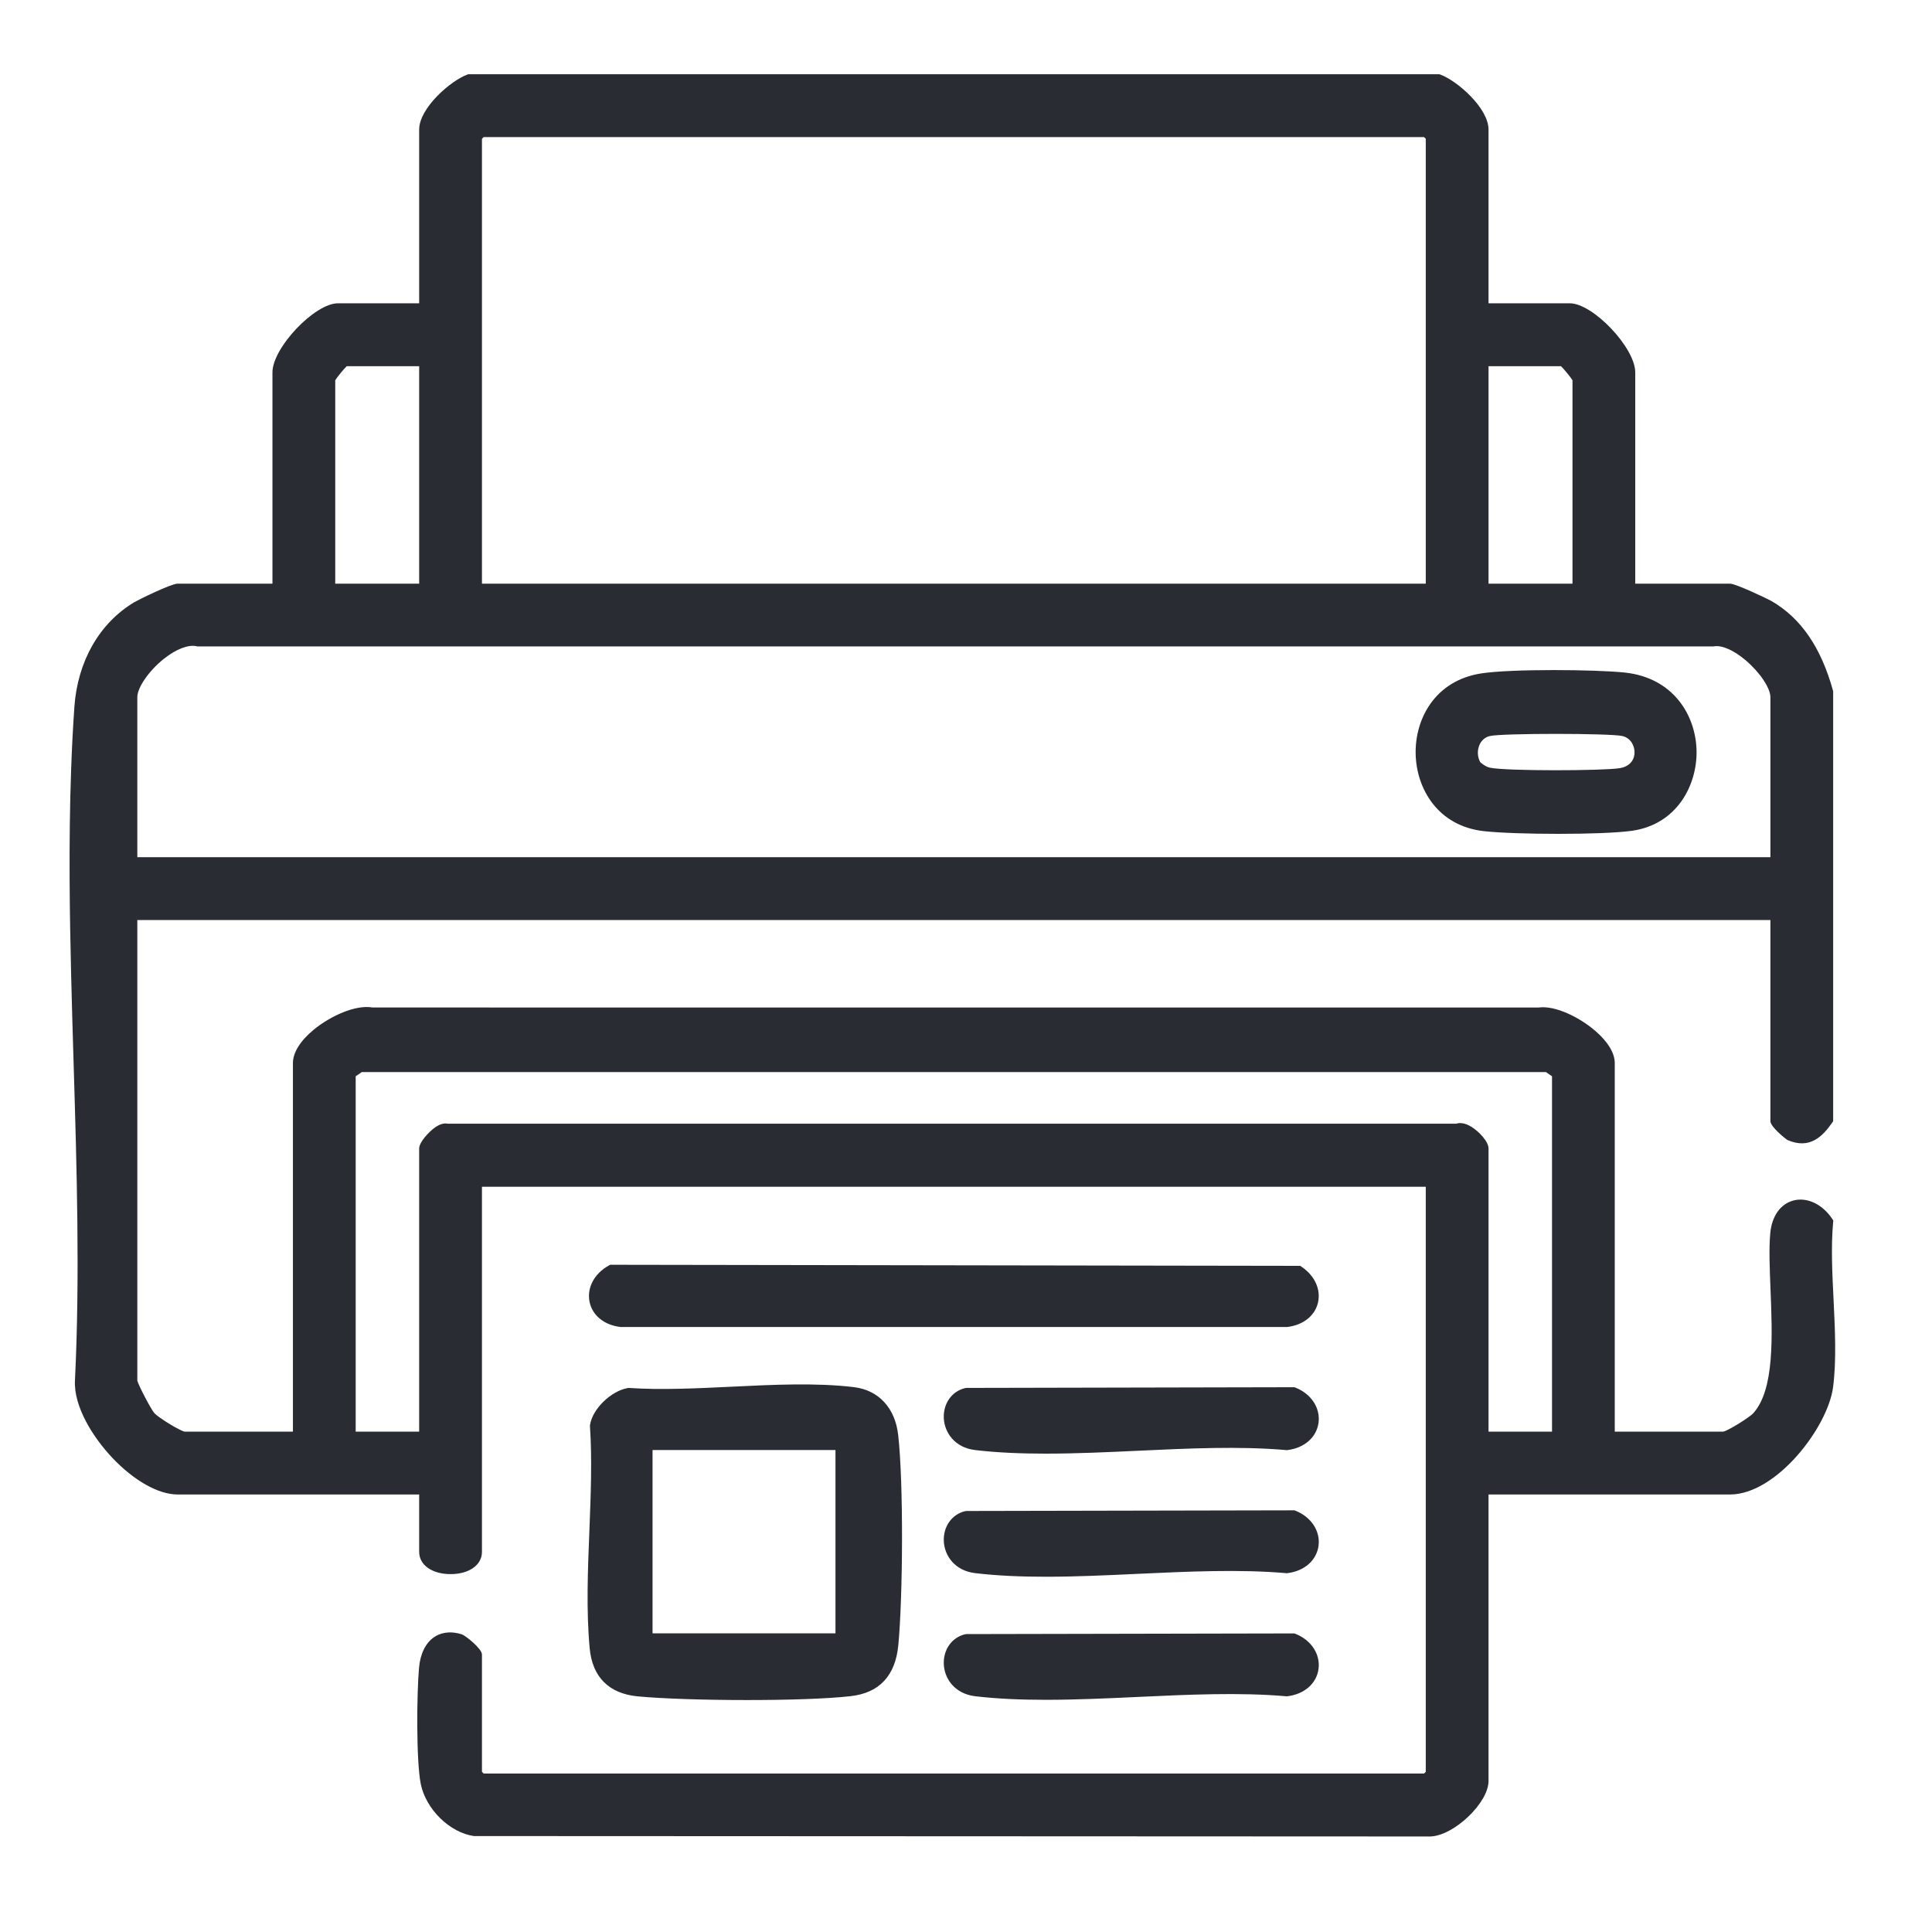 <?xml version="1.0" encoding="UTF-8"?>
<svg id="Capa_1" data-name="Capa 1" xmlns="http://www.w3.org/2000/svg" viewBox="0 0 500 500">
  <defs>
    <style>
      .cls-1 {
        fill: #292d33;
      }
    </style>
  </defs>
  <path class="cls-1" d="M474.53,336.46c-.34-6.81-.69-13.85-.12-20.07l.05-.54-.3-.44c-2.55-3.78-6.48-5.64-9.99-4.73-3.38.87-5.63,4.05-6.03,8.5-.36,3.93-.15,9.01.06,14.39.5,12.23,1.06,26.08-4.45,32.16-1.06,1.17-6.69,4.61-7.76,4.77h-28.09v-95.39c0-2.57-1.8-5.54-5.06-8.34-4.01-3.45-10.29-6.61-14.62-6.03H96.4c-4.43-.79-10.95,2.26-15.17,5.71-3.49,2.87-5.42,5.94-5.42,8.66v95.39h-28.02c-1.16-.16-6.72-3.56-7.83-4.77-.85-.95-4.13-7.2-4.42-8.42v-119.2h422.64v52.04c0,1.5,4.09,4.74,4.45,4.9,5.7,2.46,9.02-.89,11.52-4.48l.27-.39v-111.28l-.05-.2c-3.11-11.21-8.33-18.79-15.98-23.19-.8-.46-9.16-4.46-10.64-4.46h-24.55v-54.69c0-6.35-10.93-17.87-16.95-17.87h-21.02v-44.95c0-5.61-8.2-12.69-12.47-14.24l-.25-.09H121.2l-.25.09c-4.27,1.55-12.47,8.63-12.47,14.24v44.95h-21.02c-6.02,0-16.95,11.52-16.95,17.87v54.69h-24.55c-1.7,0-10.37,4.29-11.21,4.8-9.03,5.42-14.67,15.29-15.5,27.09-.37,5.33-.65,10.77-.84,16.16-.69,19.09-.36,38.44,0,53.17.18,7.62.42,15.4.64,22.91.82,27.2,1.66,55.32.35,82.03-.38,6.84,4.74,14.85,9.65,20.05,5.63,5.95,11.95,9.51,16.91,9.51h62.52v14.87c0,3.38,3.34,5.74,8.13,5.74s8.12-2.36,8.12-5.74v-94.51h244.26v151.41l-.45.45H125.17l-.44-.45v-30.35c0-1.53-4.33-4.96-5.22-5.23-3.45-1.06-5.78-.21-7.12.7-2.21,1.48-3.61,4.28-3.94,7.89-.6,6.5-.77,24.19.45,30.17,1.34,6.53,7.5,12.56,13.75,13.45h.1s247.35.11,247.35.11c6.08-.1,15.13-8.69,15.13-14.35v-74.16h62.52c11.93,0,25.33-17.37,26.66-27.85.88-6.93.49-14.83.12-22.46ZM385.23,94.77h18.76c.76.75,2.51,2.86,2.97,3.64v52.64h-21.73v-56.28ZM124.73,35.93l.44-.45h243.37l.45.45v115.12H124.73V35.93ZM86.76,98.41c.45-.78,2.2-2.89,2.97-3.64h18.75v56.28h-21.72v-52.64ZM35.54,180.43c0-2.51,3.03-6.88,6.9-9.95,3.18-2.52,6.33-3.72,8.44-3.23l.17.04h392.32l.25-.02c2.03-.34,5.07,1,8.13,3.59,3.67,3.1,6.43,7.21,6.43,9.57v41.41H35.54v-41.41ZM401.66,370.5h-16.43v-73.27c0-1.83-2.51-4.4-4.33-5.55-1.81-1.15-3.14-1.15-4.02-.87H115.88c-.98-.21-2.11.13-3.35,1.01-1.45,1.03-4.05,3.73-4.05,5.41v73.27h-16.43v-91.96l1.58-1.09h306.45l1.58,1.09v91.96Z"/>
  <path class="cls-1" d="M152.61,426.59c.69,7.41,4.97,11.71,12.38,12.42,6.31.61,17.34.96,28.31.96,10.33,0,20.59-.3,26.8-1,7.47-.83,11.64-5.29,12.39-13.26,1.18-12.61,1.37-41.77-.04-54.33-.78-6.99-5.06-11.62-11.44-12.39-9.76-1.18-20.93-.64-31.73-.11-8.96.43-18.22.88-26.45.32h-.18s-.18.02-.18.02c-4.37.78-9.12,5.39-9.76,9.5l-.03.16v.17c.58,8.65.21,18.03-.15,27.1-.41,10.2-.83,20.75.08,30.44ZM168.88,375.27h47.34v47.44h-47.34v-47.44Z"/>
  <path class="cls-1" d="M336.87,327.86l-.38-.26-178.2-.28h-.39l-.33.19c-3.75,2.07-5.71,5.73-5.01,9.34.7,3.56,3.77,6.07,8.01,6.57h172.5s.09,0,.09,0c4.06-.48,7.09-2.86,7.91-6.21.84-3.44-.77-7.02-4.2-9.35Z"/>
  <path class="cls-1" d="M335.25,359.11l-.27-.1-84.84.18-.34.04c-3.47.8-5.75,4.03-5.54,7.87.2,3.62,2.79,7.55,8.15,8.18,5.79.68,11.92.92,18.2.92,7.83,0,15.89-.37,23.8-.74,12.98-.61,26.41-1.24,38.44-.18l.15.02.16-.02c4.41-.52,7.58-3.31,8.08-7.1.49-3.82-1.91-7.46-5.99-9.07ZM249.13,362.72c.26-.18.55-.32.86-.43-.31.11-.6.26-.86.43Z"/>
  <path class="cls-1" d="M341.24,400.03c-.5,3.79-3.67,6.58-8.08,7.1l-.16.02-.15-.02c-12.02-1.05-25.42-.42-38.38.18-7.91.37-15.97.75-23.81.75-6.29,0-12.44-.24-18.26-.93-5.34-.62-7.94-4.55-8.14-8.17-.21-3.84,2.07-7.08,5.54-7.88l.34-.04,84.84-.17.27.1c4.08,1.61,6.48,5.25,5.99,9.06Z"/>
  <path class="cls-1" d="M341.24,431.89c-.49,3.79-3.67,6.58-8.08,7.1l-.16.02-.15-.02c-12.02-1.05-25.44-.43-38.41.18-7.91.37-15.97.74-23.8.74-6.29,0-12.43-.24-18.23-.92-5.36-.63-7.95-4.56-8.15-8.18-.21-3.84,2.07-7.07,5.54-7.87l.34-.04,84.84-.17.27.1c4.08,1.61,6.48,5.25,5.99,9.06Z"/>
  <path class="cls-1" d="M420.54,174.06c-7.42-.8-29.47-1-37.28.23-11.95,1.89-17.1,11.84-16.89,20.86.2,8.96,5.73,18.61,17.63,19.95,4.02.45,11.66.7,19.29.7s15.01-.24,18.98-.78c11.72-1.61,16.92-11.81,16.8-20.6-.13-9.15-5.9-18.99-18.53-20.36ZM419.2,198.8c-4.28.7-29.55.78-33.63-.13-.78-.17-1.6-.64-2.49-1.43-.73-1.34-.81-3.01-.21-4.42.51-1.22,1.48-2.05,2.72-2.34,3.2-.74,31.06-.73,34.26,0,2.25.52,3.22,2.62,3.16,4.35-.06,2.11-1.49,3.59-3.81,3.97Z"/>
</svg>